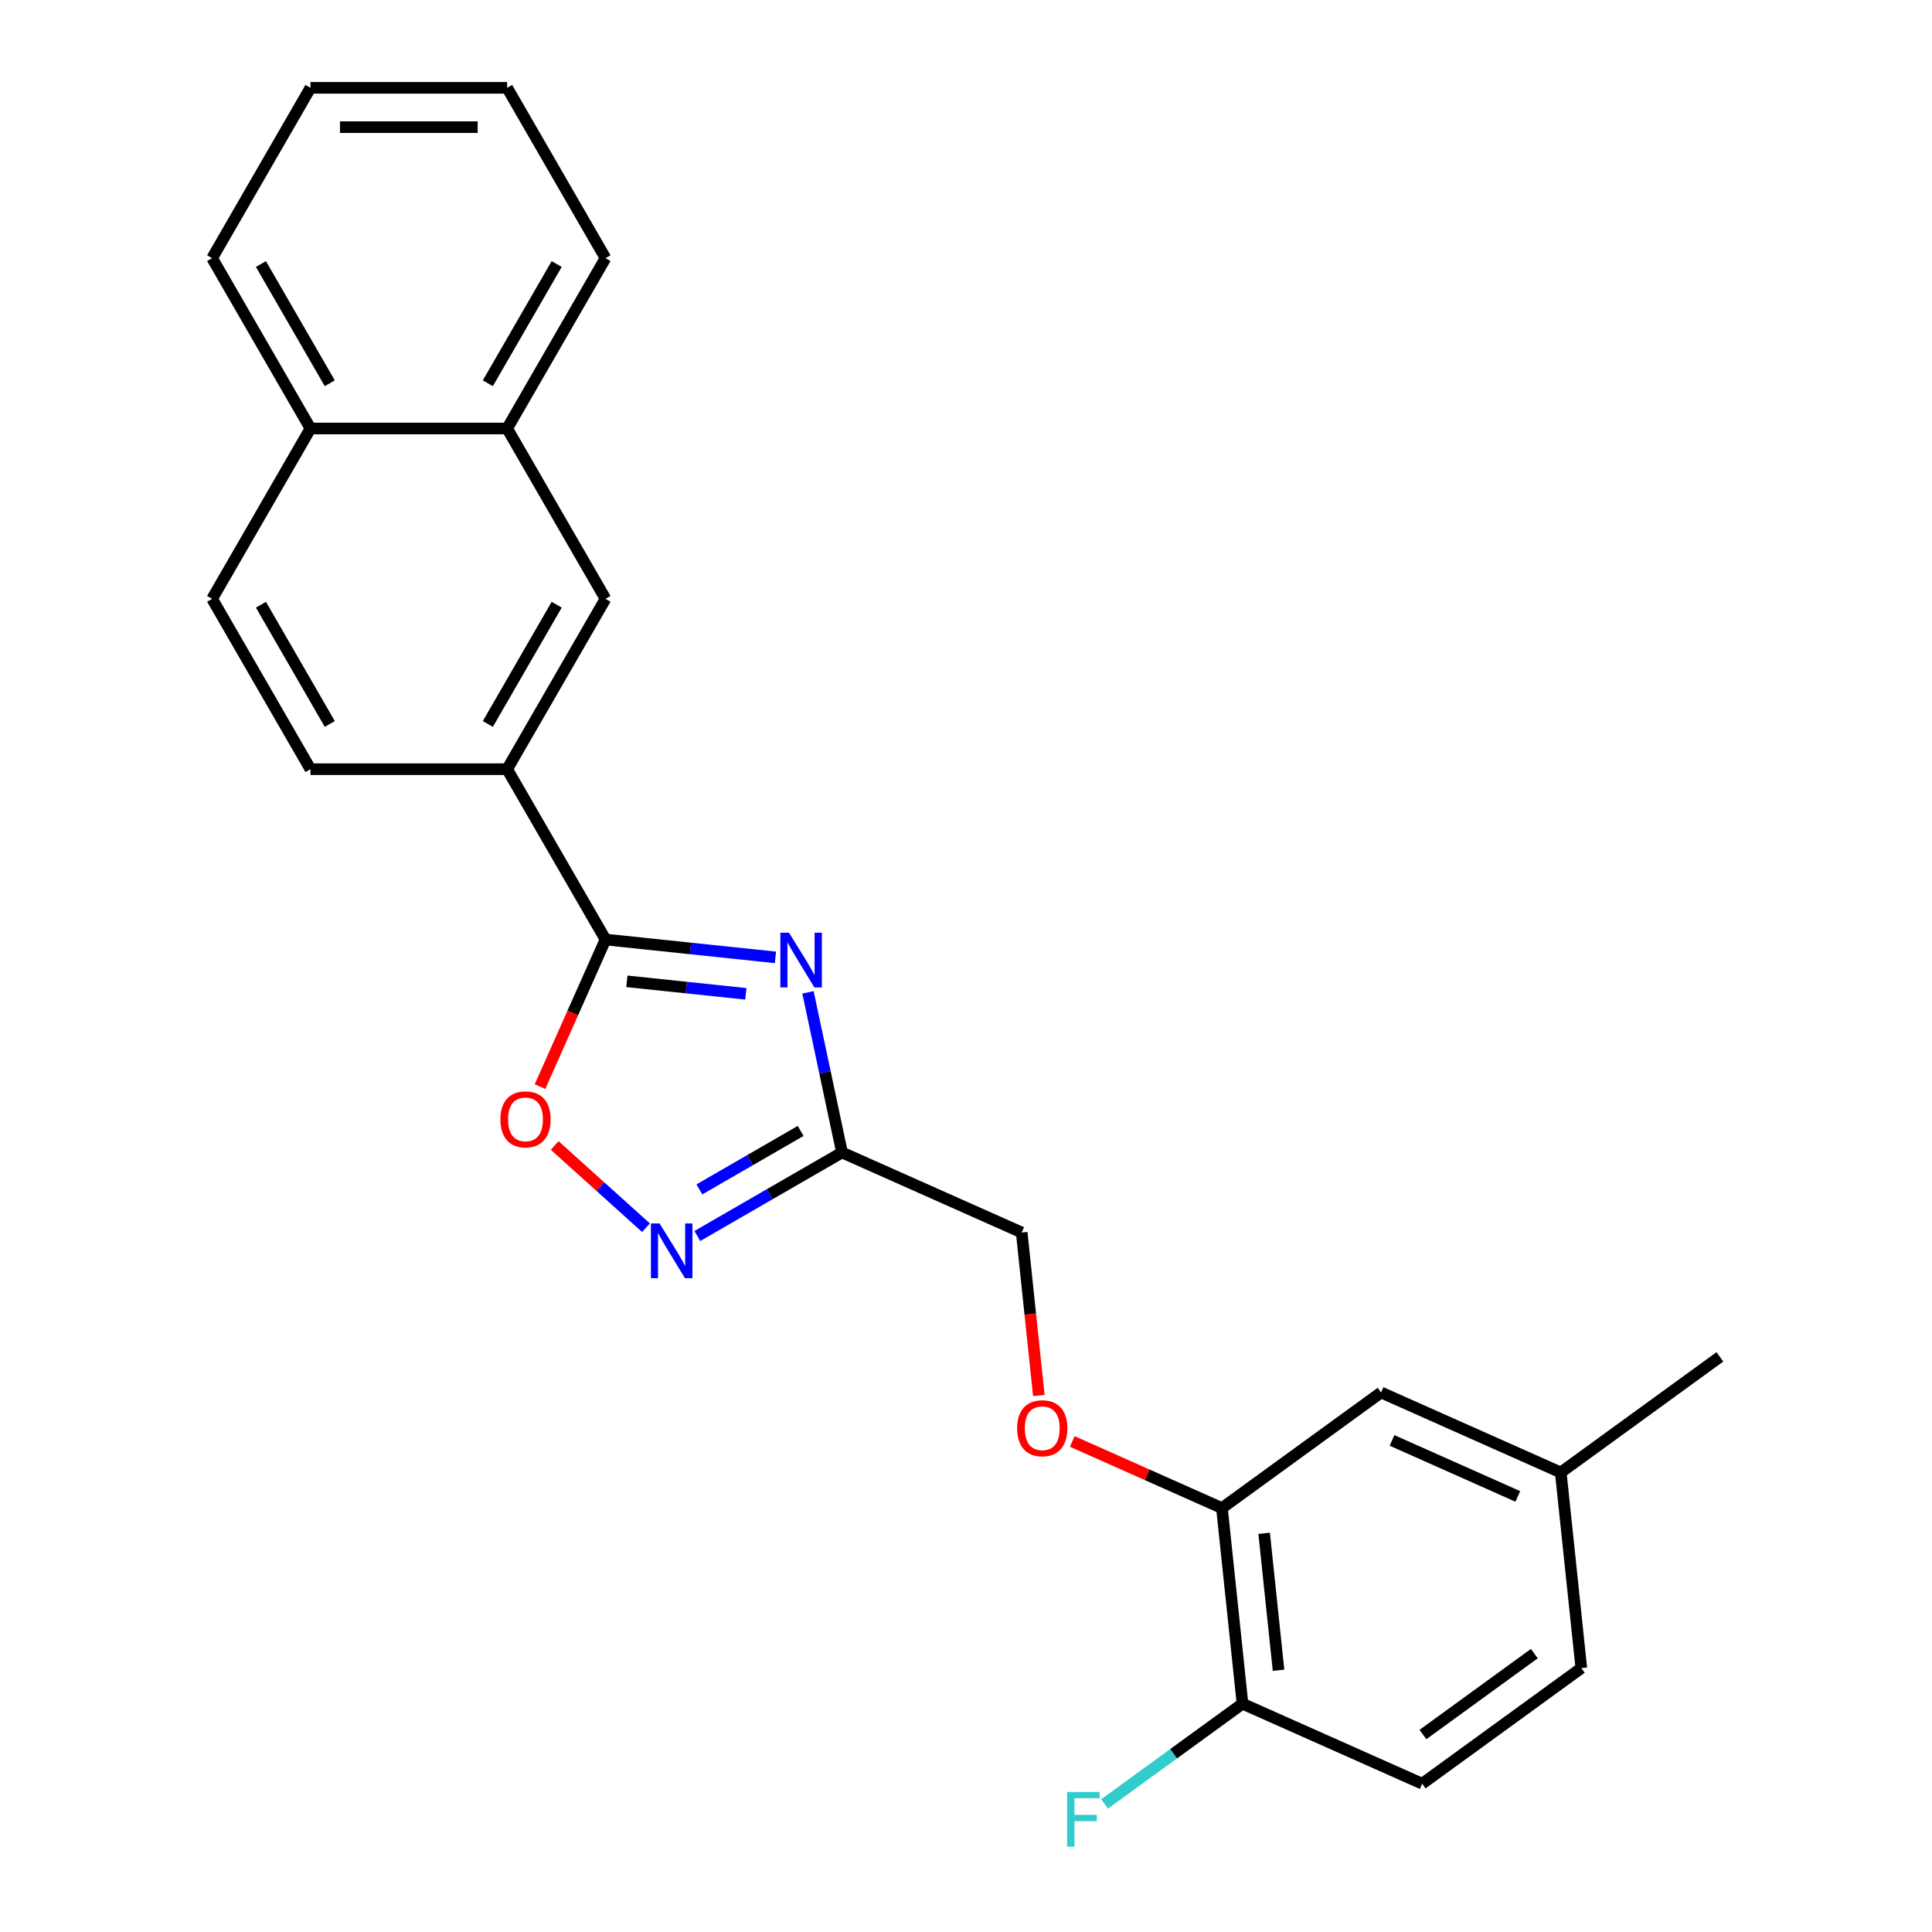 <?xml version='1.0' encoding='iso-8859-1'?>
<svg version='1.1' baseProfile='full'
              xmlns='http://www.w3.org/2000/svg'
                      xmlns:rdkit='http://www.rdkit.org/xml'
                      xmlns:xlink='http://www.w3.org/1999/xlink'
                  xml:space='preserve'
width='1000px' height='1000px' viewBox='0 0 1000 1000'>
<!-- END OF HEADER -->
<rect style='opacity:1.0;fill:#FFFFFF;stroke:none' width='1000' height='1000' x='0' y='0'> </rect>
<path class='bond-0' d='M 401.37,495.539 L 357.388,490.916' style='fill:none;fill-rule:evenodd;stroke:#0000FF;stroke-width:6px;stroke-linecap:butt;stroke-linejoin:miter;stroke-opacity:1' />
<path class='bond-0' d='M 357.388,490.916 L 313.406,486.293' style='fill:none;fill-rule:evenodd;stroke:#000000;stroke-width:6px;stroke-linecap:butt;stroke-linejoin:miter;stroke-opacity:1' />
<path class='bond-0' d='M 386.047,514.402 L 355.26,511.166' style='fill:none;fill-rule:evenodd;stroke:#0000FF;stroke-width:6px;stroke-linecap:butt;stroke-linejoin:miter;stroke-opacity:1' />
<path class='bond-0' d='M 355.26,511.166 L 324.472,507.93' style='fill:none;fill-rule:evenodd;stroke:#000000;stroke-width:6px;stroke-linecap:butt;stroke-linejoin:miter;stroke-opacity:1' />
<path class='bond-1' d='M 418.206,513.64 L 427.014,555.079' style='fill:none;fill-rule:evenodd;stroke:#0000FF;stroke-width:6px;stroke-linecap:butt;stroke-linejoin:miter;stroke-opacity:1' />
<path class='bond-1' d='M 427.014,555.079 L 435.822,596.518' style='fill:none;fill-rule:evenodd;stroke:#000000;stroke-width:6px;stroke-linecap:butt;stroke-linejoin:miter;stroke-opacity:1' />
<path class='bond-3' d='M 313.406,486.293 L 296.456,524.363' style='fill:none;fill-rule:evenodd;stroke:#000000;stroke-width:6px;stroke-linecap:butt;stroke-linejoin:miter;stroke-opacity:1' />
<path class='bond-3' d='M 296.456,524.363 L 279.506,562.434' style='fill:none;fill-rule:evenodd;stroke:#FF0000;stroke-width:6px;stroke-linecap:butt;stroke-linejoin:miter;stroke-opacity:1' />
<path class='bond-4' d='M 313.406,486.293 L 262.502,398.126' style='fill:none;fill-rule:evenodd;stroke:#000000;stroke-width:6px;stroke-linecap:butt;stroke-linejoin:miter;stroke-opacity:1' />
<path class='bond-2' d='M 435.822,596.518 L 398.381,618.134' style='fill:none;fill-rule:evenodd;stroke:#000000;stroke-width:6px;stroke-linecap:butt;stroke-linejoin:miter;stroke-opacity:1' />
<path class='bond-2' d='M 398.381,618.134 L 360.94,639.751' style='fill:none;fill-rule:evenodd;stroke:#0000FF;stroke-width:6px;stroke-linecap:butt;stroke-linejoin:miter;stroke-opacity:1' />
<path class='bond-2' d='M 414.409,585.369 L 388.2,600.501' style='fill:none;fill-rule:evenodd;stroke:#000000;stroke-width:6px;stroke-linecap:butt;stroke-linejoin:miter;stroke-opacity:1' />
<path class='bond-2' d='M 388.2,600.501 L 361.992,615.633' style='fill:none;fill-rule:evenodd;stroke:#0000FF;stroke-width:6px;stroke-linecap:butt;stroke-linejoin:miter;stroke-opacity:1' />
<path class='bond-12' d='M 435.822,596.518 L 528.828,637.926' style='fill:none;fill-rule:evenodd;stroke:#000000;stroke-width:6px;stroke-linecap:butt;stroke-linejoin:miter;stroke-opacity:1' />
<path class='bond-24' d='M 334.369,635.459 L 310.732,614.176' style='fill:none;fill-rule:evenodd;stroke:#0000FF;stroke-width:6px;stroke-linecap:butt;stroke-linejoin:miter;stroke-opacity:1' />
<path class='bond-24' d='M 310.732,614.176 L 287.095,592.893' style='fill:none;fill-rule:evenodd;stroke:#FF0000;stroke-width:6px;stroke-linecap:butt;stroke-linejoin:miter;stroke-opacity:1' />
<path class='bond-6' d='M 262.502,398.126 L 313.406,309.958' style='fill:none;fill-rule:evenodd;stroke:#000000;stroke-width:6px;stroke-linecap:butt;stroke-linejoin:miter;stroke-opacity:1' />
<path class='bond-6' d='M 252.504,374.72 L 288.137,313.002' style='fill:none;fill-rule:evenodd;stroke:#000000;stroke-width:6px;stroke-linecap:butt;stroke-linejoin:miter;stroke-opacity:1' />
<path class='bond-11' d='M 262.502,398.126 L 160.695,398.126' style='fill:none;fill-rule:evenodd;stroke:#000000;stroke-width:6px;stroke-linecap:butt;stroke-linejoin:miter;stroke-opacity:1' />
<path class='bond-5' d='M 632.475,780.585 L 593.745,763.341' style='fill:none;fill-rule:evenodd;stroke:#000000;stroke-width:6px;stroke-linecap:butt;stroke-linejoin:miter;stroke-opacity:1' />
<path class='bond-5' d='M 593.745,763.341 L 555.015,746.097' style='fill:none;fill-rule:evenodd;stroke:#FF0000;stroke-width:6px;stroke-linecap:butt;stroke-linejoin:miter;stroke-opacity:1' />
<path class='bond-9' d='M 632.475,780.585 L 643.117,881.834' style='fill:none;fill-rule:evenodd;stroke:#000000;stroke-width:6px;stroke-linecap:butt;stroke-linejoin:miter;stroke-opacity:1' />
<path class='bond-9' d='M 654.322,793.644 L 661.771,864.519' style='fill:none;fill-rule:evenodd;stroke:#000000;stroke-width:6px;stroke-linecap:butt;stroke-linejoin:miter;stroke-opacity:1' />
<path class='bond-10' d='M 632.475,780.585 L 714.839,720.744' style='fill:none;fill-rule:evenodd;stroke:#000000;stroke-width:6px;stroke-linecap:butt;stroke-linejoin:miter;stroke-opacity:1' />
<path class='bond-8' d='M 313.406,309.958 L 262.502,221.79' style='fill:none;fill-rule:evenodd;stroke:#000000;stroke-width:6px;stroke-linecap:butt;stroke-linejoin:miter;stroke-opacity:1' />
<path class='bond-7' d='M 537.697,722.311 L 533.263,680.119' style='fill:none;fill-rule:evenodd;stroke:#FF0000;stroke-width:6px;stroke-linecap:butt;stroke-linejoin:miter;stroke-opacity:1' />
<path class='bond-7' d='M 533.263,680.119 L 528.828,637.926' style='fill:none;fill-rule:evenodd;stroke:#000000;stroke-width:6px;stroke-linecap:butt;stroke-linejoin:miter;stroke-opacity:1' />
<path class='bond-19' d='M 262.502,221.79 L 313.406,133.622' style='fill:none;fill-rule:evenodd;stroke:#000000;stroke-width:6px;stroke-linecap:butt;stroke-linejoin:miter;stroke-opacity:1' />
<path class='bond-19' d='M 252.504,198.384 L 288.137,136.667' style='fill:none;fill-rule:evenodd;stroke:#000000;stroke-width:6px;stroke-linecap:butt;stroke-linejoin:miter;stroke-opacity:1' />
<path class='bond-25' d='M 262.502,221.79 L 160.695,221.79' style='fill:none;fill-rule:evenodd;stroke:#000000;stroke-width:6px;stroke-linecap:butt;stroke-linejoin:miter;stroke-opacity:1' />
<path class='bond-15' d='M 643.117,881.834 L 736.123,923.243' style='fill:none;fill-rule:evenodd;stroke:#000000;stroke-width:6px;stroke-linecap:butt;stroke-linejoin:miter;stroke-opacity:1' />
<path class='bond-17' d='M 643.117,881.834 L 607.418,907.772' style='fill:none;fill-rule:evenodd;stroke:#000000;stroke-width:6px;stroke-linecap:butt;stroke-linejoin:miter;stroke-opacity:1' />
<path class='bond-17' d='M 607.418,907.772 L 571.719,933.709' style='fill:none;fill-rule:evenodd;stroke:#33CCCC;stroke-width:6px;stroke-linecap:butt;stroke-linejoin:miter;stroke-opacity:1' />
<path class='bond-16' d='M 714.839,720.744 L 807.845,762.153' style='fill:none;fill-rule:evenodd;stroke:#000000;stroke-width:6px;stroke-linecap:butt;stroke-linejoin:miter;stroke-opacity:1' />
<path class='bond-16' d='M 720.508,745.556 L 785.612,774.543' style='fill:none;fill-rule:evenodd;stroke:#000000;stroke-width:6px;stroke-linecap:butt;stroke-linejoin:miter;stroke-opacity:1' />
<path class='bond-14' d='M 160.695,398.126 L 109.791,309.958' style='fill:none;fill-rule:evenodd;stroke:#000000;stroke-width:6px;stroke-linecap:butt;stroke-linejoin:miter;stroke-opacity:1' />
<path class='bond-14' d='M 170.693,374.72 L 135.06,313.002' style='fill:none;fill-rule:evenodd;stroke:#000000;stroke-width:6px;stroke-linecap:butt;stroke-linejoin:miter;stroke-opacity:1' />
<path class='bond-13' d='M 160.695,221.79 L 109.791,309.958' style='fill:none;fill-rule:evenodd;stroke:#000000;stroke-width:6px;stroke-linecap:butt;stroke-linejoin:miter;stroke-opacity:1' />
<path class='bond-20' d='M 160.695,221.79 L 109.791,133.622' style='fill:none;fill-rule:evenodd;stroke:#000000;stroke-width:6px;stroke-linecap:butt;stroke-linejoin:miter;stroke-opacity:1' />
<path class='bond-20' d='M 170.693,198.384 L 135.06,136.667' style='fill:none;fill-rule:evenodd;stroke:#000000;stroke-width:6px;stroke-linecap:butt;stroke-linejoin:miter;stroke-opacity:1' />
<path class='bond-27' d='M 736.123,923.243 L 818.487,863.402' style='fill:none;fill-rule:evenodd;stroke:#000000;stroke-width:6px;stroke-linecap:butt;stroke-linejoin:miter;stroke-opacity:1' />
<path class='bond-27' d='M 736.509,897.794 L 794.164,855.906' style='fill:none;fill-rule:evenodd;stroke:#000000;stroke-width:6px;stroke-linecap:butt;stroke-linejoin:miter;stroke-opacity:1' />
<path class='bond-18' d='M 807.845,762.153 L 818.487,863.402' style='fill:none;fill-rule:evenodd;stroke:#000000;stroke-width:6px;stroke-linecap:butt;stroke-linejoin:miter;stroke-opacity:1' />
<path class='bond-21' d='M 807.845,762.153 L 890.209,702.312' style='fill:none;fill-rule:evenodd;stroke:#000000;stroke-width:6px;stroke-linecap:butt;stroke-linejoin:miter;stroke-opacity:1' />
<path class='bond-22' d='M 313.406,133.622 L 262.502,45.455' style='fill:none;fill-rule:evenodd;stroke:#000000;stroke-width:6px;stroke-linecap:butt;stroke-linejoin:miter;stroke-opacity:1' />
<path class='bond-23' d='M 109.791,133.622 L 160.695,45.455' style='fill:none;fill-rule:evenodd;stroke:#000000;stroke-width:6px;stroke-linecap:butt;stroke-linejoin:miter;stroke-opacity:1' />
<path class='bond-26' d='M 262.502,45.455 L 160.695,45.455' style='fill:none;fill-rule:evenodd;stroke:#000000;stroke-width:6px;stroke-linecap:butt;stroke-linejoin:miter;stroke-opacity:1' />
<path class='bond-26' d='M 247.231,65.816 L 175.966,65.816' style='fill:none;fill-rule:evenodd;stroke:#000000;stroke-width:6px;stroke-linecap:butt;stroke-linejoin:miter;stroke-opacity:1' />
<path  class='atom-0' d='M 408.395 482.775
L 417.675 497.775
Q 418.595 499.255, 420.075 501.935
Q 421.555 504.615, 421.635 504.775
L 421.635 482.775
L 425.395 482.775
L 425.395 511.095
L 421.515 511.095
L 411.555 494.695
Q 410.395 492.775, 409.155 490.575
Q 407.955 488.375, 407.595 487.695
L 407.595 511.095
L 403.915 511.095
L 403.915 482.775
L 408.395 482.775
' fill='#0000FF'/>
<path  class='atom-3' d='M 341.395 633.261
L 350.675 648.261
Q 351.595 649.741, 353.075 652.421
Q 354.555 655.101, 354.635 655.261
L 354.635 633.261
L 358.395 633.261
L 358.395 661.581
L 354.515 661.581
L 344.555 645.181
Q 343.395 643.261, 342.155 641.061
Q 340.955 638.861, 340.595 638.181
L 340.595 661.581
L 336.915 661.581
L 336.915 633.261
L 341.395 633.261
' fill='#0000FF'/>
<path  class='atom-4' d='M 258.997 579.379
Q 258.997 572.579, 262.357 568.779
Q 265.717 564.979, 271.997 564.979
Q 278.277 564.979, 281.637 568.779
Q 284.997 572.579, 284.997 579.379
Q 284.997 586.259, 281.597 590.179
Q 278.197 594.059, 271.997 594.059
Q 265.757 594.059, 262.357 590.179
Q 258.997 586.299, 258.997 579.379
M 271.997 590.859
Q 276.317 590.859, 278.637 587.979
Q 280.997 585.059, 280.997 579.379
Q 280.997 573.819, 278.637 571.019
Q 276.317 568.179, 271.997 568.179
Q 267.677 568.179, 265.317 570.979
Q 262.997 573.779, 262.997 579.379
Q 262.997 585.099, 265.317 587.979
Q 267.677 590.859, 271.997 590.859
' fill='#FF0000'/>
<path  class='atom-8' d='M 526.47 739.256
Q 526.47 732.456, 529.83 728.656
Q 533.19 724.856, 539.47 724.856
Q 545.75 724.856, 549.11 728.656
Q 552.47 732.456, 552.47 739.256
Q 552.47 746.136, 549.07 750.056
Q 545.67 753.936, 539.47 753.936
Q 533.23 753.936, 529.83 750.056
Q 526.47 746.176, 526.47 739.256
M 539.47 750.736
Q 543.79 750.736, 546.11 747.856
Q 548.47 744.936, 548.47 739.256
Q 548.47 733.696, 546.11 730.896
Q 543.79 728.056, 539.47 728.056
Q 535.15 728.056, 532.79 730.856
Q 530.47 733.656, 530.47 739.256
Q 530.47 744.976, 532.79 747.856
Q 535.15 750.736, 539.47 750.736
' fill='#FF0000'/>
<path  class='atom-18' d='M 552.333 927.515
L 569.173 927.515
L 569.173 930.755
L 556.133 930.755
L 556.133 939.355
L 567.733 939.355
L 567.733 942.635
L 556.133 942.635
L 556.133 955.835
L 552.333 955.835
L 552.333 927.515
' fill='#33CCCC'/>
</svg>
